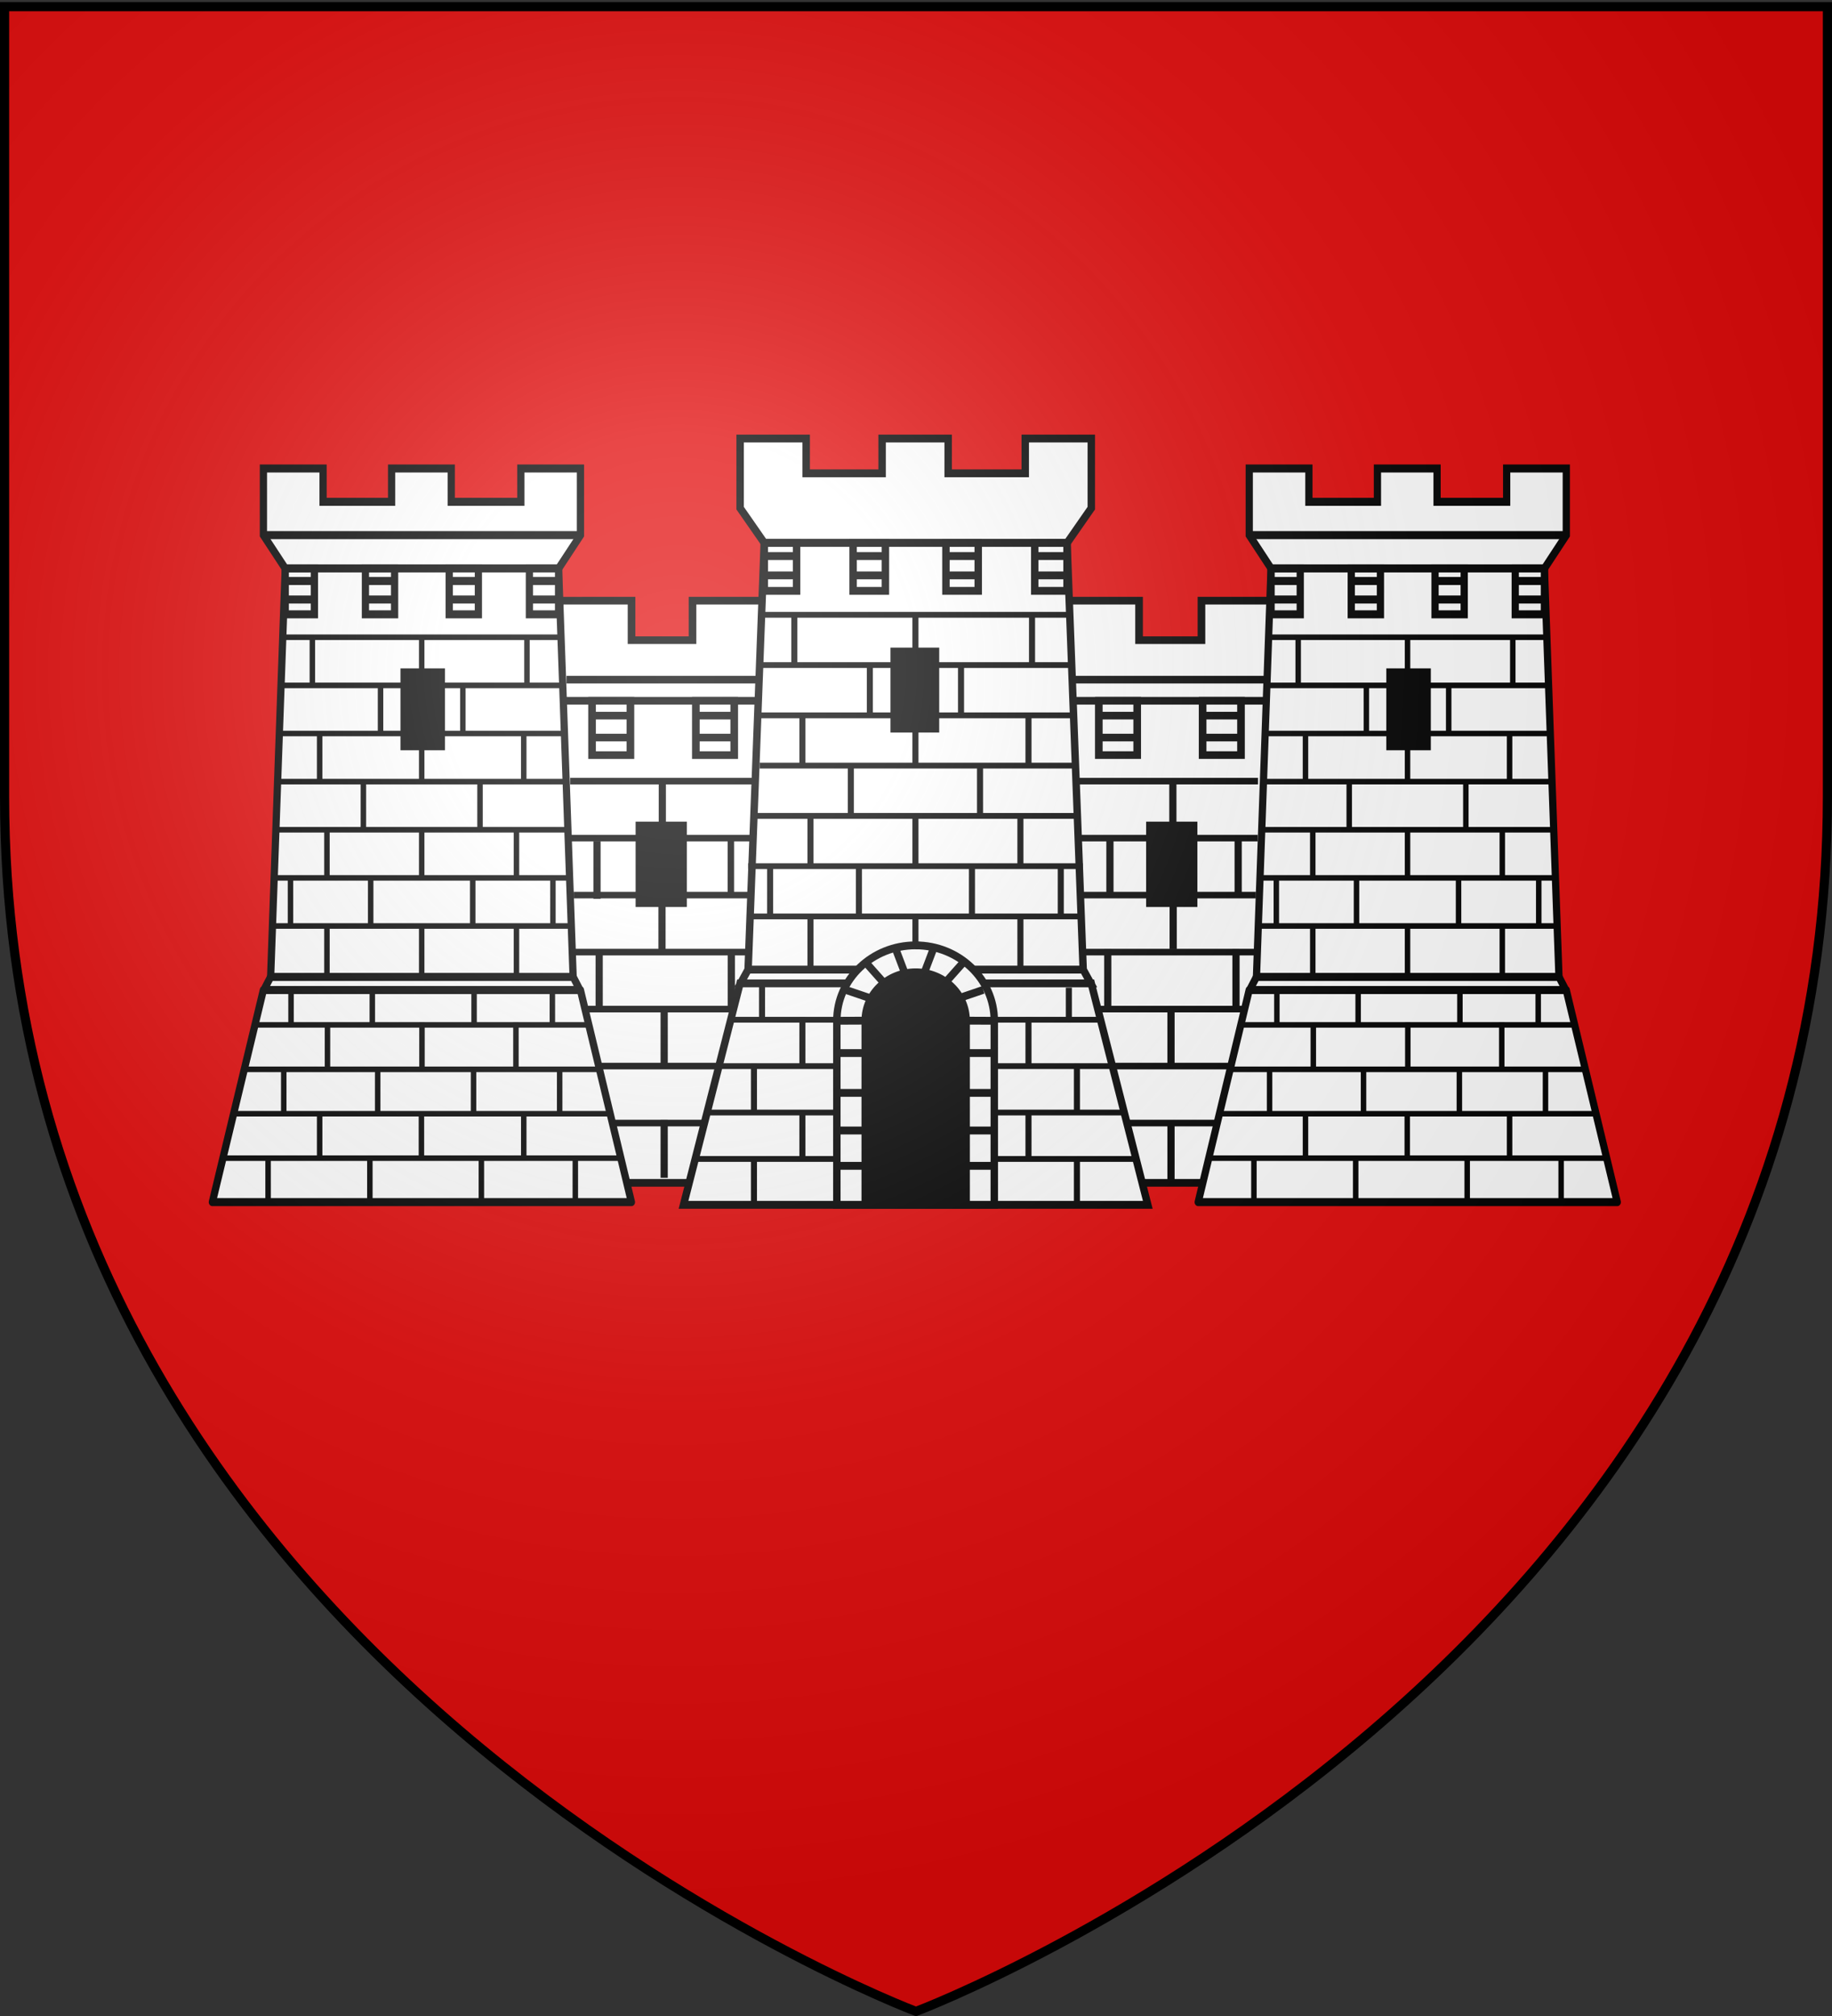 <svg xmlns="http://www.w3.org/2000/svg" xmlns:xlink="http://www.w3.org/1999/xlink" width="600" height="660" version="1.0"><rect width="100%" height="100%" fill="#333333" stroke="none"/><desc>Flag of Canton of Valais (Wallis)</desc><defs><g id="c"><path id="b" d="M0 0v1h.5z" transform="rotate(18 3.157 -.5)"/><use xlink:href="#b" width="810" height="540" transform="scale(-1 1)"/></g><g id="d"><use xlink:href="#c" width="810" height="540" transform="rotate(72)"/><use xlink:href="#c" width="810" height="540" transform="rotate(144)"/></g><g id="g"><path id="f" d="M0 0v1h.5z" transform="rotate(18 3.157 -.5)"/><use xlink:href="#f" width="810" height="540" transform="scale(-1 1)"/></g><g id="h"><use xlink:href="#g" width="810" height="540" transform="rotate(72)"/><use xlink:href="#g" width="810" height="540" transform="rotate(144)"/></g><radialGradient xlink:href="#a" id="w" cx="221.445" cy="226.331" r="300" fx="221.445" fy="226.331" gradientTransform="matrix(1.353 0 0 1.349 -77.63 -85.747)" gradientUnits="userSpaceOnUse"/><linearGradient id="a"><stop offset="0" style="stop-color:white;stop-opacity:.314"/><stop offset=".19" style="stop-color:white;stop-opacity:.251"/><stop offset=".6" style="stop-color:#6b6b6b;stop-opacity:.125"/><stop offset="1" style="stop-color:black;stop-opacity:.125"/></linearGradient><path id="e" d="M2.922 27.673c0-5.952 2.317-9.844 5.579-11.013 1.448-.519 3.307-.273 5.018 1.447 2.119 2.129 2.736 7.993-3.483 9.121.658-.956.619-3.081-.714-3.787-.99-.524-2.113-.253-2.676.123-.824.552-1.729 2.106-1.679 4.108z"/></defs><g style="display:inline"><path d="M300 658.5s298.5-112.32 298.5-397.772V2.176H1.5v258.552C1.5 546.18 300 658.5 300 658.5" style="fill:#e20909;fill-opacity:1;fill-rule:evenodd;stroke:none;stroke-width:1px;stroke-linecap:butt;stroke-linejoin:miter;stroke-opacity:1"/></g><g style="stroke-width:2.5;stroke-miterlimit:4;stroke-dasharray:none" transform="translate(0 -40)"><path d="M242.496 204.25h115.05" style="display:inline;fill:#fff;fill-opacity:1;stroke:#000;stroke-width:2.5;stroke-miterlimit:4;stroke-dasharray:none;stroke-opacity:1"/><g style="display:inline;stroke-width:2.501;stroke-miterlimit:4;stroke-dasharray:none" transform="matrix(1 0 0 1 .114 -24)"><path d="m187.858 451.242-6.002-157.821h236.287l-6.003 157.82zM183.112 260.651v32.766h233.874V260.65h-23.609v12.938H372.94V260.65H226.69v12.938h-19.97V260.65z" style="fill:#fff;fill-opacity:1;stroke:#000;stroke-width:2.501;stroke-miterlimit:4;stroke-dasharray:none;stroke-opacity:1"/><path d="M193.788 293.42h12.57v17.788h-12.57zM293.764 293.416h12.57v17.787h-12.57ZM259.767 293.416h12.57v17.787h-12.57zM227.785 293.42h12.57v17.788h-12.57z" style="fill:#fff;fill-opacity:1;stroke:#000;stroke-width:2.501;stroke-miterlimit:4;stroke-dasharray:none;stroke-opacity:1"/><path d="M259.767 305.463h12.57M259.767 298.286h12.57M293.764 305.463h12.57M293.764 298.286h12.57M227.77 305.463h12.569M227.77 298.286h12.569M193.772 305.463h12.57M193.772 298.286h12.57" style="fill:none;fill-opacity:1;stroke:#000;stroke-width:2.501;stroke-miterlimit:4;stroke-dasharray:none;stroke-opacity:1"/><path d="M185.436 286.504H415.66" style="fill:#fff;fill-opacity:1;stroke:#000;stroke-width:2.501;stroke-miterlimit:4;stroke-dasharray:none;stroke-opacity:1"/><path d="M-432.51 238.227h18.918v2.357h-18.918z" style="fill:#000;fill-opacity:1;stroke:none;stroke-width:2.501;stroke-miterlimit:4;stroke-dasharray:none;stroke-opacity:1" transform="rotate(-90)"/><path d="M187.326 430.597h225.403v2.153H187.326zM188.186 411.939h224.193v2.153H188.186zM187.621 393.281h224.19v2.153h-224.19zM187.895 374.623h223.897v2.153H187.895zM187.833 355.965h223.358v2.153H187.833zM186.979 337.308h224.829v2.153H186.979zM186.64 318.65h225.252v2.153H186.64z" style="fill:#000;fill-opacity:1;stroke:none;stroke-width:2.501;stroke-miterlimit:4;stroke-dasharray:none;stroke-opacity:1"/><path d="M-339.353 215.623h18.918v2.357h-18.918zM-394.673 238.227h18.918v2.357h-18.918zM-413.591 216.23h18.918v2.357h-18.918z" style="fill:#000;fill-opacity:1;stroke:none;stroke-width:2.501;stroke-miterlimit:4;stroke-dasharray:none;stroke-opacity:1" transform="rotate(-90)"/><path id="i" d="M-431.51 361.509h18.918v2.357h-18.918z" style="fill:#000;fill-opacity:1;stroke:none;stroke-width:2.501;stroke-miterlimit:4;stroke-dasharray:none;stroke-opacity:1" transform="rotate(-90)"/><path d="M-394.673 194.945h18.918v2.357h-18.918z" style="fill:#000;fill-opacity:1;stroke:none;stroke-width:2.501;stroke-miterlimit:4;stroke-dasharray:none;stroke-opacity:1" transform="rotate(-90)"/><path id="j" d="M-357.271 362.221h18.918v2.357h-18.918z" style="fill:#000;fill-opacity:1;stroke:none;stroke-width:2.501;stroke-miterlimit:4;stroke-dasharray:none;stroke-opacity:1" transform="rotate(-90)"/><path d="M-358.271 194.233h18.918v2.357h-18.918zM-375.754 215.517h18.918v2.357h-18.918z" style="fill:#000;fill-opacity:1;stroke:none;stroke-width:2.501;stroke-miterlimit:4;stroke-dasharray:none;stroke-opacity:1" transform="rotate(-90)"/><path id="k" d="M-393.673 361.509h18.918v2.357h-18.918z" style="fill:#000;fill-opacity:1;stroke:none;stroke-width:2.501;stroke-miterlimit:4;stroke-dasharray:none;stroke-opacity:1" transform="rotate(-90)"/><path d="M-432.51 194.945h18.918v2.357h-18.918z" style="fill:#000;fill-opacity:1;stroke:none;stroke-width:2.501;stroke-miterlimit:4;stroke-dasharray:none;stroke-opacity:1" transform="rotate(-90)"/><path d="M393.756 293.416h12.57v17.787h-12.57zM359.76 293.416h12.569v17.787h-12.57zM327.777 293.42h12.57v17.788h-12.57z" style="fill:#fff;fill-opacity:1;stroke:#000;stroke-width:2.501;stroke-miterlimit:4;stroke-dasharray:none;stroke-opacity:1"/><path d="M359.76 305.463h12.569M359.76 298.286h12.569M393.756 305.463h12.57M393.756 298.286h12.57M327.761 305.463h12.57M327.761 298.286h12.57" style="fill:none;fill-opacity:1;stroke:#000;stroke-width:2.501;stroke-miterlimit:4;stroke-dasharray:none;stroke-opacity:1"/><path d="M-374.754 382.937h18.918v2.357h-18.918zM-338.353 382.831h18.918v2.357h-18.918z" style="fill:#000;fill-opacity:1;stroke:none;stroke-width:2.501;stroke-miterlimit:4;stroke-dasharray:none;stroke-opacity:1" transform="rotate(-90)"/><use xlink:href="#i" width="600" height="660" style="stroke-width:2.501;stroke-miterlimit:4;stroke-dasharray:none" transform="translate(42)"/><use xlink:href="#j" width="600" height="660" style="stroke-width:2.501;stroke-miterlimit:4;stroke-dasharray:none" transform="translate(42)"/><use xlink:href="#k" width="600" height="660" style="stroke-width:2.501;stroke-miterlimit:4;stroke-dasharray:none" transform="translate(42)"/><path d="M-412.591 382.224h18.918v2.357h-18.918zM-357.177 238.206h18.032v2.095h-18.032z" style="fill:#000;fill-opacity:1;stroke:none;stroke-width:2.501;stroke-miterlimit:4;stroke-dasharray:none;stroke-opacity:1" transform="rotate(-90)"/><path d="M209.308 334.242h14.283v25.442h-14.283zM376.508 334.242h14.283v25.442h-14.283z" style="fill:#000;fill-opacity:1;stroke:#000;stroke-width:2.501;stroke-miterlimit:4;stroke-dasharray:none;stroke-opacity:1"/><path d="M-449.591 216.23h18.918v2.357h-18.918zM-450.591 382.224h18.918v2.357h-18.918z" style="fill:#000;fill-opacity:1;stroke:none;stroke-width:2.501;stroke-miterlimit:4;stroke-dasharray:none;stroke-opacity:1" transform="rotate(-90)"/></g><g style="display:inline;stroke-width:2.027;stroke-miterlimit:4;stroke-dasharray:none" transform="matrix(1.202 0 0 1.266 -104.417 -150.616)"><path d="M288.531 263.969v18l6.594 9h82.5l6.594-9v-18h-18v9h-21v-9h-18v9H306.53v-9z" style="fill:#fff;fill-opacity:1;stroke:#000;stroke-width:2.027;stroke-miterlimit:4;stroke-dasharray:none;stroke-opacity:1"/><path d="M290.707 401.301h91.3l-4.4-110.336h-82.5zM290.707 401.301h91.3l2.058 3.557H288.65zM273.108 462.132h126.5l-15.4-57.274h-95.7z" style="fill:#fff;fill-opacity:1;stroke:#000;stroke-width:2.027;stroke-miterlimit:4;stroke-dasharray:none;stroke-opacity:1"/><use xlink:href="#l" width="600" height="660" style="stroke-width:2.027;stroke-miterlimit:4;stroke-dasharray:none" transform="translate(0 78.09)"/><path d="M290.707 386.801h91.187v1.5h-91.187zM290.707 373.801h91.187v1.5h-91.187zM292.706 360.801h87.191v1.5h-87.191zM293.847 347.801h85.763v1.5h-85.763zM293.277 334.801h85.763v1.5h-85.763zM293.562 321.801h84.621v1.5h-84.621zM294.418 308.801h83.194v1.5h-83.194z" style="fill:#000;fill-opacity:1;stroke:none;stroke-width:2.027;stroke-miterlimit:4;stroke-dasharray:none;stroke-opacity:1"/><path d="M295.119 290.969h8.8v12.393h-8.8zM368.807 290.965h8.8v12.394h-8.8zM344.607 290.965h8.8v12.394h-8.8zM319.319 290.969h8.8v12.393h-8.8z" style="fill:#fff;fill-opacity:1;stroke:#000;stroke-width:2.027;stroke-miterlimit:4;stroke-dasharray:none;stroke-opacity:1"/><path id="l" d="M-322.586 335.476h13.182v1.65h-13.182z" style="fill:#000;fill-opacity:1;stroke:none;stroke-width:2.027;stroke-miterlimit:4;stroke-dasharray:none;stroke-opacity:1" transform="rotate(-90)"/><use xlink:href="#l" width="600" height="660" style="stroke-width:2.027;stroke-miterlimit:4;stroke-dasharray:none" transform="translate(-12.422 13.182)"/><use xlink:href="#l" width="600" height="660" style="stroke-width:2.027;stroke-miterlimit:4;stroke-dasharray:none" transform="translate(0 26.363)"/><path d="M330.516 319.047h11.249v19.944h-11.25z" style="fill:#000;fill-opacity:1;stroke:#000;stroke-width:2.027;stroke-miterlimit:4;stroke-dasharray:none;stroke-opacity:1"/><use xlink:href="#l" width="600" height="660" style="stroke-width:2.027;stroke-miterlimit:4;stroke-dasharray:none" transform="translate(17.6 38.545)"/><use xlink:href="#l" width="600" height="660" style="stroke-width:2.027;stroke-miterlimit:4;stroke-dasharray:none" transform="translate(0 51.726)"/><use xlink:href="#l" width="600" height="660" style="stroke-width:2.027;stroke-miterlimit:4;stroke-dasharray:none" transform="translate(-15.4 64.908)"/><use xlink:href="#l" width="600" height="660" style="stroke-width:2.027;stroke-miterlimit:4;stroke-dasharray:none" transform="translate(-33)"/><use xlink:href="#l" width="600" height="660" style="stroke-width:2.027;stroke-miterlimit:4;stroke-dasharray:none" transform="translate(12.422 13.182)"/><use xlink:href="#l" width="600" height="660" style="stroke-width:2.027;stroke-miterlimit:4;stroke-dasharray:none" transform="translate(39.6 64.908)"/><use xlink:href="#l" width="600" height="660" style="stroke-width:2.027;stroke-miterlimit:4;stroke-dasharray:none" transform="translate(28.6 78.09)"/><use xlink:href="#l" width="600" height="660" style="stroke-width:2.027;stroke-miterlimit:4;stroke-dasharray:none" transform="translate(-28.6 51.726)"/><use xlink:href="#l" width="600" height="660" style="stroke-width:2.027;stroke-miterlimit:4;stroke-dasharray:none" transform="translate(-39.6 64.908)"/><use xlink:href="#l" width="600" height="660" style="stroke-width:2.027;stroke-miterlimit:4;stroke-dasharray:none" transform="translate(31.767)"/><use xlink:href="#l" width="600" height="660" style="stroke-width:2.027;stroke-miterlimit:4;stroke-dasharray:none" transform="translate(30.8 26.363)"/><use xlink:href="#l" width="600" height="660" style="stroke-width:2.027;stroke-miterlimit:4;stroke-dasharray:none" transform="translate(-30.8 26.363)"/><use xlink:href="#l" width="600" height="660" style="stroke-width:2.027;stroke-miterlimit:4;stroke-dasharray:none" transform="translate(-17.6 38.545)"/><use xlink:href="#l" width="600" height="660" style="stroke-width:2.027;stroke-miterlimit:4;stroke-dasharray:none" transform="translate(28.6 51.726)"/><use xlink:href="#l" width="600" height="660" style="stroke-width:2.027;stroke-miterlimit:4;stroke-dasharray:none" transform="translate(15.4 64.908)"/><use xlink:href="#l" width="600" height="660" style="stroke-width:2.027;stroke-miterlimit:4;stroke-dasharray:none" transform="translate(-28.6 78.09)"/><path d="M344.607 299.359h8.8M344.607 294.359h8.8M368.807 299.359h8.8M368.807 294.359h8.8M319.307 299.359h8.8M319.307 294.359h8.8M295.107 299.359h8.8M295.107 294.359h8.8" style="fill:none;fill-opacity:1;stroke:#000;stroke-width:2.027;stroke-miterlimit:4;stroke-dasharray:none;stroke-opacity:1"/><path id="m" d="M-426.8 366.276h13.182v1.65H-426.8z" style="fill:#000;fill-opacity:1;stroke:none;stroke-width:2.027;stroke-miterlimit:4;stroke-dasharray:none;stroke-opacity:1" transform="rotate(-90)"/><path d="M276.102 449.513h120.414v1.5H276.102zM279.31 437.513h114.212v1.5H279.31zM282.732 425.513h106.94v1.5h-106.94zM286.154 413.513h100.309v1.5H286.154z" style="fill:#000;fill-opacity:1;stroke:none;stroke-width:2.027;stroke-miterlimit:4;stroke-dasharray:none;stroke-opacity:1"/><use xlink:href="#m" width="600" height="660" style="stroke-width:2.027;stroke-miterlimit:4;stroke-dasharray:none" transform="translate(-74.8 36)"/><use xlink:href="#m" width="600" height="660" style="stroke-width:2.027;stroke-miterlimit:4;stroke-dasharray:none" transform="translate(0 24)"/><use xlink:href="#m" width="600" height="660" style="stroke-width:2.027;stroke-miterlimit:4;stroke-dasharray:none" transform="translate(-74.8 12)"/><use xlink:href="#m" width="600" height="660" style="stroke-width:2.466;stroke-miterlimit:4;stroke-dasharray:none" transform="matrix(1 0 0 .675 -72.6 126.289)"/><use xlink:href="#m" width="600" height="660" style="stroke-width:2.493;stroke-miterlimit:4;stroke-dasharray:none" transform="matrix(1 0 0 .661 11 132.584)"/><use xlink:href="#m" width="600" height="660" style="stroke-width:2.027;stroke-miterlimit:4;stroke-dasharray:none" transform="translate(13.2 36)"/><use xlink:href="#m" width="600" height="660" style="stroke-width:2.027;stroke-miterlimit:4;stroke-dasharray:none" transform="translate(-61.6 24)"/><use xlink:href="#m" width="600" height="660" style="stroke-width:2.027;stroke-miterlimit:4;stroke-dasharray:none" transform="translate(13.2 12)"/><use xlink:href="#m" width="600" height="660" style="stroke-width:2.027;stroke-miterlimit:4;stroke-dasharray:none" transform="translate(-61.6)"/><path d="M336.334 395.031c-11.84 0-21.45 8.736-21.45 19.5v47.601h42.9v-47.6c0-10.765-9.61-19.5-21.45-19.5z" style="fill:#fff;fill-opacity:1;stroke:#000;stroke-width:2.027;stroke-miterlimit:4;stroke-dasharray:none;stroke-opacity:1"/><path d="M336.369 402c-7.59 0-13.75 5.6-13.75 12.5v47.632h27.5V414.5c0-6.9-6.16-12.5-13.75-12.5zM314.749 452.044h7.913M314.535 442.906h8.341M314.749 433.184h8.127M314.963 422.879h7.7M314.884 414.531l7.735-.031M317.315 406.546l6.63 2.139M322.662 399.352l4.92 5.25M330.79 395.658l2.566 6.416M357.342 452.044h-7.913M357.556 442.906h-8.341M357.342 433.184h-8.127M357.129 422.879h-7.7M357.207 414.531l-7.735-.031M354.776 406.546l-6.63 2.139M349.429 399.352l-4.92 5.25M341.301 395.658l-2.566 6.416" style="fill:#000;fill-opacity:1;stroke:#000;stroke-width:2.027;stroke-miterlimit:4;stroke-dasharray:none;stroke-opacity:1"/></g><g id="v" style="display:inline;stroke-width:1.849;stroke-miterlimit:4;stroke-dasharray:none" transform="matrix(1.282 0 0 1.425 -538.866 -28.638)"><path d="m726.432 324.344 13.028-48.724h81.002l13.028 48.724zM739.579 275.62l1.742-3.024h77.28l1.742 3.024z" style="opacity:1;fill:#fff;fill-opacity:1;stroke:#000;stroke-width:1.849;stroke-linejoin:round;stroke-miterlimit:4;stroke-dasharray:none;stroke-opacity:1"/><path d="M739.478 155.801v15.309l5.581 7.655h69.832l5.581-7.655v-15.309h-15.236v7.655H787.46V155.8h-15.235v7.655h-17.511V155.8z" style="fill:#fff;fill-opacity:1;stroke:#000;stroke-width:1.849;stroke-miterlimit:4;stroke-dasharray:none;stroke-opacity:1"/><path d="M741.32 272.603h77.28l-3.724-93.841h-69.832z" style="fill:#fff;fill-opacity:1;stroke:#000;stroke-width:1.849;stroke-miterlimit:4;stroke-dasharray:none;stroke-opacity:1"/><path d="M-272.071 779.214h11.211v1.397h-11.211z" style="fill:#000;fill-opacity:1;stroke:none;stroke-width:1.849;stroke-miterlimit:4;stroke-dasharray:none;stroke-opacity:1" transform="rotate(-90)"/><path d="M741.84 260.27h76.318v1.276H741.84zM742.1 249.214h75.625v1.276H742.1zM743.011 238.157h73.803v1.276h-73.803zM743.197 227.101h73.375v1.276h-73.375zM743.494 216.044h72.594v1.276h-72.594zM743.736 204.988h71.628v1.276h-71.628zM744.461 193.931h70.853v1.276h-70.853z" style="fill:#000;fill-opacity:1;stroke:none;stroke-width:1.849;stroke-miterlimit:4;stroke-dasharray:none;stroke-opacity:1"/><path d="M745.054 178.765h7.449v10.54h-7.45zM807.428 178.762h7.448v10.54h-7.448zM786.943 178.762h7.45v10.54h-7.45zM765.538 178.765h7.449v10.54h-7.45z" style="fill:#fff;fill-opacity:1;stroke:#000;stroke-width:1.849;stroke-miterlimit:4;stroke-dasharray:none;stroke-opacity:1"/><path d="M-205.656 779.214h11.211v1.397h-11.211zM-216.866 768.699h11.211v1.397h-11.211zM-228.077 779.214h11.211v1.397h-11.211zM-238.438 794.112h11.211v1.397h-11.211zM-249.649 779.214h11.211v1.397h-11.211zM-260.86 766.179h11.211v1.397h-11.211zM-205.656 751.281h11.211v1.397h-11.211zM-216.866 789.729h11.211v1.397h-11.211zM-260.86 812.734h11.211v1.397h-11.211zM-272.071 803.423h11.211v1.397h-11.211zM-249.649 755.006h11.211v1.397h-11.211zM-260.86 745.695h11.211v1.397h-11.211zM-205.656 806.103h11.211v1.397h-11.211zM-228.077 805.285h11.211v1.397h-11.211zM-228.077 753.143h11.211v1.397h-11.211zM-238.438 764.317h11.211v1.397h-11.211zM-249.649 803.423h11.211v1.397h-11.211zM-260.86 792.249h11.211v1.397h-11.211zM-272.071 755.006h11.211v1.397h-11.211z" style="fill:#000;fill-opacity:1;stroke:none;stroke-width:1.849;stroke-miterlimit:4;stroke-dasharray:none;stroke-opacity:1" transform="rotate(-90)"/><path d="M786.943 185.9h7.45M786.943 181.648h7.45M807.428 185.9h7.448M807.428 181.648h7.448M765.528 185.9h7.45M765.528 181.648h7.45M745.044 185.9h7.449M745.044 181.648h7.449" style="fill:none;fill-opacity:1;stroke:#000;stroke-width:1.849;stroke-miterlimit:4;stroke-dasharray:none;stroke-opacity:1"/><path d="M-293.975 803.285h10.897v1.397h-10.897z" style="fill:#000;fill-opacity:1;stroke:none;stroke-width:1.849;stroke-miterlimit:4;stroke-dasharray:none;stroke-opacity:1" transform="rotate(-90)"/><path d="M728.957 313.607h101.291v1.276H728.957zM731.672 303.401h96.368v1.276h-96.368zM734.569 293.195h90.64v1.276h-90.64zM737.466 282.989h84.503v1.276h-84.503z" style="fill:#000;fill-opacity:1;stroke:none;stroke-width:1.849;stroke-miterlimit:4;stroke-dasharray:none;stroke-opacity:1"/><path id="s" d="M-324.593 739.97h10.261v1.397h-10.261z" style="fill:#000;fill-opacity:1;stroke:none;stroke-width:1.849;stroke-miterlimit:4;stroke-dasharray:none;stroke-opacity:1" transform="rotate(-90)"/><path d="M-314.196 805.285h10.261v1.397h-10.261z" style="fill:#000;fill-opacity:1;stroke:none;stroke-width:1.849;stroke-miterlimit:4;stroke-dasharray:none;stroke-opacity:1" transform="rotate(-90)"/><path id="n" d="M-304.181 743.97h10.388v1.397h-10.388z" style="fill:#000;fill-opacity:1;stroke:none;stroke-width:1.849;stroke-miterlimit:4;stroke-dasharray:none;stroke-opacity:1" transform="rotate(-90)"/><path d="M-283.499 745.832h7.805v1.397h-7.805z" style="fill:#000;fill-opacity:1;stroke:none;stroke-width:1.849;stroke-miterlimit:4;stroke-dasharray:none;stroke-opacity:1" transform="rotate(-90)"/><path id="p" d="M-283.694 812.596h7.2v1.397h-7.2z" style="fill:#000;fill-opacity:1;stroke:none;stroke-width:1.849;stroke-miterlimit:4;stroke-dasharray:none;stroke-opacity:1" transform="rotate(-90)"/><path id="u" d="M-324.593 818.458h10.388v1.397h-10.388z" style="fill:#000;fill-opacity:1;stroke:none;stroke-width:1.849;stroke-miterlimit:4;stroke-dasharray:none;stroke-opacity:1" transform="rotate(-90)"/><path id="r" d="M-314.069 753.143h10.007v1.397h-10.007z" style="fill:#000;fill-opacity:1;stroke:none;stroke-width:1.849;stroke-miterlimit:4;stroke-dasharray:none;stroke-opacity:1" transform="rotate(-90)"/><path id="o" d="M-303.927 814.458h10.007v1.397h-10.007z" style="fill:#000;fill-opacity:1;stroke:none;stroke-width:1.849;stroke-miterlimit:4;stroke-dasharray:none;stroke-opacity:1" transform="rotate(-90)"/><path d="M-293.975 755.143h10.388v1.397h-10.388z" style="fill:#000;fill-opacity:1;stroke:none;stroke-width:1.849;stroke-miterlimit:4;stroke-dasharray:none;stroke-opacity:1" transform="rotate(-90)"/><path d="M739.478 171.11h80.994" style="fill:#fff;fill-opacity:1;stroke:#000;stroke-width:1.849;stroke-miterlimit:4;stroke-dasharray:none;stroke-opacity:1"/><path d="M775.415 202.646h9.522v16.961h-9.522z" style="fill:#000;fill-opacity:1;stroke:#000;stroke-width:1.849;stroke-miterlimit:4;stroke-dasharray:none;stroke-opacity:1"/><path d="M-293.975 779.285h10.897v1.397h-10.897z" style="fill:#000;fill-opacity:1;stroke:none;stroke-width:1.849;stroke-miterlimit:4;stroke-dasharray:none;stroke-opacity:1" transform="rotate(-90)"/><use xlink:href="#n" width="600" height="660" style="stroke-width:1.849;stroke-miterlimit:4;stroke-dasharray:none" transform="translate(24)"/><use xlink:href="#o" width="600" height="660" style="stroke-width:1.849;stroke-miterlimit:4;stroke-dasharray:none" transform="translate(-22)"/><use xlink:href="#p" id="q" width="600" height="660" x="0" y="0" style="stroke-width:1.849;stroke-miterlimit:4;stroke-dasharray:none" transform="translate(-20)"/><use xlink:href="#q" width="600" height="660" style="stroke-width:1.849;stroke-miterlimit:4;stroke-dasharray:none" transform="translate(-26)"/><use xlink:href="#r" width="600" height="660" style="stroke-width:1.849;stroke-miterlimit:4;stroke-dasharray:none" transform="translate(26)"/><use xlink:href="#s" width="600" height="660" style="stroke-width:1.849;stroke-miterlimit:4;stroke-dasharray:none" transform="translate(26)"/><use xlink:href="#u" width="600" height="660" style="stroke-width:1.849;stroke-miterlimit:4;stroke-dasharray:none" transform="translate(-24)"/></g><use xlink:href="#v" width="600" height="660" style="display:inline;stroke-width:2.5;stroke-miterlimit:4;stroke-dasharray:none" transform="translate(-322.87)"/></g><g style="display:inline"><path d="M300 658.5s298.5-112.32 298.5-397.772V2.176H1.5v258.552C1.5 546.18 300 658.5 300 658.5" style="opacity:1;fill:url(#w);fill-opacity:1;fill-rule:evenodd;stroke:none;stroke-width:1px;stroke-linecap:butt;stroke-linejoin:miter;stroke-opacity:1"/></g><g style="display:inline"><path d="M300 658.5S1.5 546.18 1.5 260.728V2.176h597v258.552C598.5 546.18 300 658.5 300 658.5z" style="opacity:1;fill:none;fill-opacity:1;fill-rule:evenodd;stroke:#000;stroke-width:3;stroke-linecap:butt;stroke-linejoin:miter;stroke-miterlimit:4;stroke-dasharray:none;stroke-opacity:1"/></g></svg>